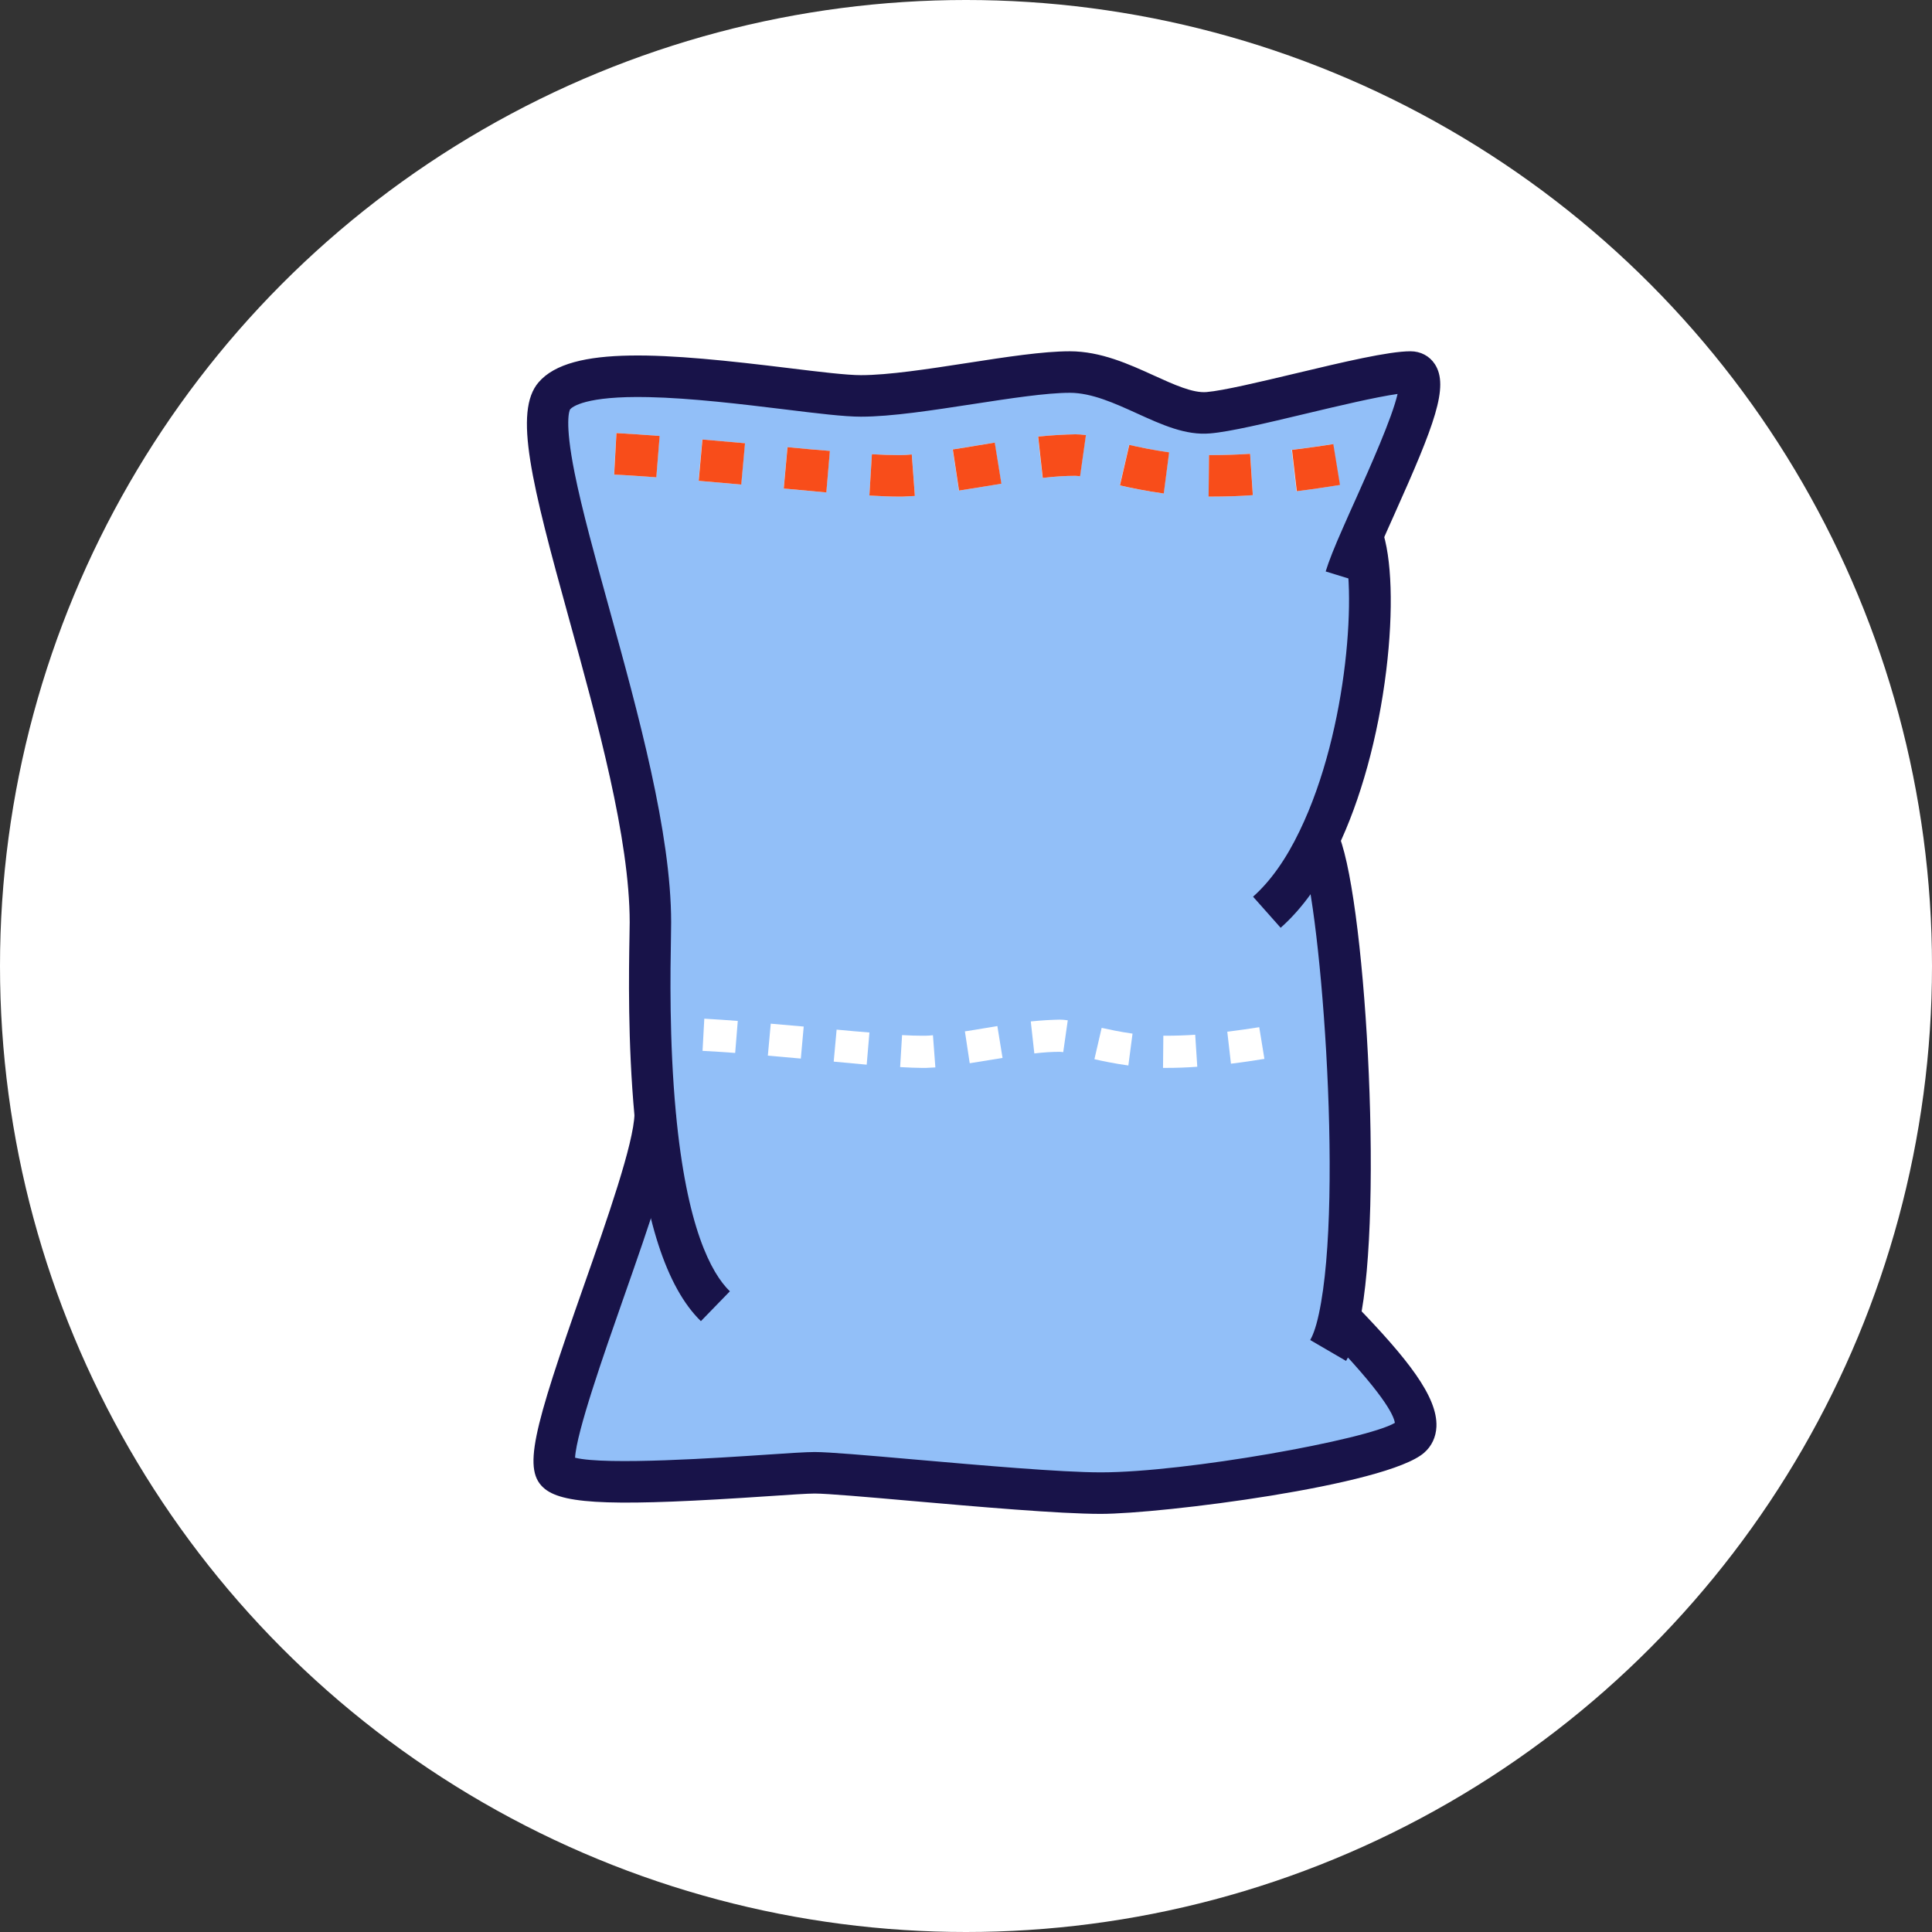 <svg width="55" height="55" viewBox="0 0 55 55" fill="none" xmlns="http://www.w3.org/2000/svg">
<rect x="0" y="0" width="55" height="55" fill="#333333" stroke="none"/>
<circle cx="27.5" cy="27.5" r="27.5" fill="white"/>
<g clip-path="url(#clip0_2602_32511)">
<path d="M21.098 13.794L21.204 12.618L19.993 12.512L19.887 13.688L21.098 13.794ZM23.622 12.837C23.243 12.807 22.841 12.772 22.416 12.73L22.31 13.906C22.735 13.948 23.143 13.983 23.521 14.019L23.622 12.837ZM33.125 14.048L33.279 12.878C32.812 12.813 32.41 12.724 32.144 12.665L31.878 13.818C32.162 13.883 32.611 13.977 33.125 14.048ZM35.667 14.095L35.59 12.919C35.229 12.943 34.863 12.955 34.496 12.955H34.42L34.408 14.137H34.496C34.886 14.137 35.282 14.125 35.667 14.095ZM30.909 12.387C30.797 12.37 30.696 12.364 30.608 12.364C30.294 12.37 29.951 12.387 29.55 12.429L29.68 13.605C30.034 13.564 30.336 13.546 30.602 13.546C30.637 13.546 30.69 13.552 30.743 13.558L30.909 12.387ZM36.772 12.807L36.908 13.983C37.351 13.93 37.765 13.865 38.137 13.806L37.948 12.642C37.587 12.701 37.191 12.754 36.772 12.807ZM18.775 12.411C18.344 12.376 17.93 12.352 17.546 12.328L17.481 13.51C17.859 13.528 18.261 13.558 18.681 13.587L18.775 12.411ZM18.651 31.726C18.421 29.249 18.515 26.826 18.515 26.259C18.515 21.276 14.697 12.523 15.779 11.271C16.855 10.012 22.901 11.271 24.508 11.271C26.116 11.271 28.994 10.591 30.454 10.591C31.914 10.591 33.285 11.85 34.402 11.749C35.525 11.655 39.13 10.591 40.152 10.591C40.98 10.591 39.603 13.357 38.775 15.254C39.284 16.666 38.947 20.981 37.528 23.912C38.208 25.248 38.846 34.208 38.125 37.529H38.131C38.917 38.345 40.844 40.307 40.152 40.91C39.325 41.637 33.279 42.506 31.334 42.506C29.39 42.506 24.118 41.926 23.19 41.926C22.262 41.926 16.612 42.506 15.879 41.926C15.152 41.347 18.604 33.753 18.651 31.726ZM26.045 14.119L25.956 12.937C25.856 12.949 25.755 12.955 25.655 12.955H25.548C25.359 12.955 25.117 12.949 24.821 12.931L24.75 14.107C25.07 14.125 25.341 14.137 25.543 14.137H25.702C25.814 14.131 25.927 14.125 26.045 14.119ZM27.848 12.677C27.599 12.719 27.357 12.76 27.12 12.795L27.298 13.966C27.54 13.924 27.788 13.889 28.037 13.847L28.503 13.771L28.314 12.6L27.848 12.677Z" fill="#92BFF8"/>
<path d="M37.957 12.642L38.147 13.806C37.774 13.865 37.36 13.93 36.917 13.983L36.781 12.807C37.201 12.754 37.597 12.701 37.957 12.642Z" fill="#F84D1A"/>
<path d="M35.588 12.919L35.665 14.096C35.281 14.125 34.885 14.137 34.495 14.137H34.406L34.418 12.955H34.495C34.861 12.955 35.228 12.943 35.588 12.919Z" fill="#F84D1A"/>
<path d="M33.283 12.878L33.13 14.049C32.616 13.978 32.166 13.883 31.883 13.818L32.149 12.665C32.415 12.725 32.817 12.813 33.283 12.878Z" fill="#F84D1A"/>
<path d="M30.914 12.387L30.748 13.558C30.695 13.552 30.642 13.546 30.607 13.546C30.341 13.546 30.039 13.563 29.685 13.605L29.555 12.429C29.957 12.387 30.299 12.37 30.613 12.364C30.701 12.364 30.802 12.37 30.914 12.387Z" fill="#F84D1A"/>
<path d="M28.319 12.6L28.508 13.77L28.041 13.847C27.793 13.889 27.545 13.924 27.302 13.965L27.125 12.795C27.361 12.76 27.604 12.718 27.852 12.677L28.319 12.6Z" fill="#F84D1A"/>
<path d="M26.044 14.119C25.926 14.125 25.814 14.131 25.701 14.137H25.542C25.341 14.137 25.069 14.125 24.75 14.107L24.821 12.931C25.116 12.949 25.359 12.955 25.548 12.955H25.654C25.755 12.955 25.855 12.949 25.956 12.937L26.044 14.119Z" fill="#F84D1A"/>
<path d="M23.625 12.837L23.524 14.019C23.146 13.983 22.738 13.948 22.312 13.907L22.419 12.73C22.844 12.772 23.246 12.807 23.625 12.837Z" fill="#F84D1A"/>
<path d="M21.209 12.618L21.102 13.794L19.891 13.688L19.997 12.512L21.209 12.618Z" fill="#F84D1A"/>
<path d="M18.779 12.411L18.684 13.588C18.265 13.558 17.863 13.528 17.484 13.511L17.549 12.329C17.933 12.352 18.347 12.376 18.779 12.411Z" fill="#F84D1A"/>
<path d="M35.848 29.242L35.995 30.144C35.706 30.19 35.386 30.24 35.043 30.281L34.938 29.37C35.263 29.329 35.569 29.288 35.848 29.242Z" fill="white"/>
<path d="M34.025 29.457L34.084 30.368C33.787 30.391 33.48 30.401 33.178 30.401H33.109L33.118 29.485H33.178C33.462 29.485 33.746 29.476 34.025 29.457Z" fill="white"/>
<path d="M32.241 29.425L32.122 30.332C31.724 30.277 31.376 30.204 31.156 30.153L31.362 29.261C31.568 29.306 31.88 29.375 32.241 29.425Z" fill="white"/>
<path d="M30.397 29.046L30.268 29.952C30.227 29.947 30.186 29.943 30.159 29.943C29.953 29.943 29.719 29.957 29.445 29.989L29.344 29.078C29.655 29.046 29.921 29.032 30.163 29.027C30.232 29.027 30.31 29.032 30.397 29.046Z" fill="white"/>
<path d="M28.393 29.21L28.54 30.117L28.178 30.176C27.986 30.208 27.794 30.236 27.606 30.268L27.469 29.361C27.652 29.334 27.84 29.302 28.032 29.27L28.393 29.21Z" fill="white"/>
<path d="M26.628 30.387C26.536 30.391 26.449 30.396 26.362 30.401H26.238C26.083 30.401 25.872 30.391 25.625 30.378L25.68 29.467C25.909 29.48 26.096 29.485 26.243 29.485H26.325C26.403 29.485 26.481 29.48 26.559 29.471L26.628 30.387Z" fill="white"/>
<path d="M24.751 29.393L24.673 30.309C24.38 30.282 24.064 30.254 23.734 30.222L23.817 29.311C24.146 29.343 24.458 29.37 24.751 29.393Z" fill="white"/>
<path d="M22.88 29.224L22.798 30.135L21.859 30.052L21.942 29.142L22.88 29.224Z" fill="white"/>
<path d="M21.003 29.064L20.929 29.975C20.604 29.952 20.293 29.929 20 29.916L20.05 29C20.348 29.018 20.668 29.037 21.003 29.064Z" fill="white"/>
<path d="M31.337 43.097C30.153 43.097 27.807 42.891 25.92 42.726C24.699 42.618 23.546 42.518 23.193 42.518C22.992 42.518 22.482 42.552 21.891 42.592C17.57 42.884 16.08 42.837 15.516 42.39C14.862 41.87 15.161 40.76 16.618 36.61C17.287 34.706 18.043 32.546 18.063 31.711L19.245 31.739C19.222 32.761 18.498 34.82 17.733 37.001C17.198 38.527 16.41 40.774 16.371 41.498C17.254 41.72 20.528 41.498 21.811 41.412C22.475 41.367 22.953 41.336 23.193 41.336C23.598 41.336 24.669 41.429 26.024 41.548C27.887 41.711 30.205 41.915 31.337 41.915C33.764 41.915 38.919 40.982 39.709 40.506C39.673 40.262 39.341 39.631 37.771 38.005L37.709 37.94L38.56 37.119L38.621 37.183C40.05 38.664 40.929 39.755 40.892 40.614C40.879 40.911 40.758 41.168 40.543 41.356C39.476 42.293 33.055 43.097 31.336 43.097H31.337Z" fill="#181349"/>
<path d="M19.954 37.611C18.972 36.657 18.336 34.696 18.064 31.781C17.868 29.668 17.903 27.634 17.92 26.656C17.923 26.482 17.926 26.348 17.926 26.259C17.926 23.871 17.007 20.543 16.196 17.606C15.134 13.762 14.614 11.717 15.332 10.884C16.246 9.816 18.981 10.054 22.463 10.48C23.345 10.588 24.106 10.68 24.509 10.68C25.287 10.68 26.426 10.505 27.527 10.335C28.643 10.162 29.697 10 30.455 10C31.333 10 32.139 10.366 32.85 10.69C33.421 10.95 33.961 11.195 34.35 11.161C34.823 11.121 35.868 10.872 36.88 10.631C38.242 10.306 39.53 10 40.154 10C40.443 10 40.696 10.134 40.848 10.368C41.258 11.001 40.835 12.099 39.695 14.643C39.564 14.936 39.435 15.222 39.318 15.491C39.173 15.82 38.968 16.292 38.869 16.616L37.739 16.268C37.83 15.972 37.983 15.585 38.236 15.015C38.353 14.747 38.483 14.456 38.617 14.16C38.988 13.33 39.63 11.898 39.786 11.215C39.16 11.304 38.105 11.554 37.154 11.781C36.052 12.044 35.011 12.292 34.453 12.338C33.754 12.401 33.078 12.092 32.361 11.766C31.729 11.479 31.077 11.182 30.455 11.182C29.788 11.182 28.73 11.345 27.707 11.502C26.561 11.678 25.377 11.862 24.509 11.862C24.034 11.862 23.278 11.77 22.32 11.652C21.145 11.509 19.682 11.331 18.459 11.305C16.652 11.265 16.285 11.589 16.229 11.654C16.215 11.678 16.061 11.985 16.358 13.463C16.569 14.515 16.941 15.863 17.335 17.291C18.166 20.3 19.106 23.71 19.106 26.258C19.106 26.351 19.104 26.493 19.101 26.675C19.084 27.631 19.049 29.622 19.24 31.669C19.546 34.941 20.245 36.243 20.778 36.761L19.954 37.609V37.611Z" fill="#181349"/>
<path d="M36.457 26.411L35.672 25.527C36.168 25.086 36.614 24.457 36.997 23.657C38.405 20.748 38.632 16.597 38.221 15.454L39.334 15.053C39.625 15.861 39.673 17.368 39.464 19.085C39.233 20.974 38.736 22.779 38.063 24.17C37.613 25.111 37.073 25.866 36.458 26.411H36.457Z" fill="#181349"/>
<path d="M38.32 38.743L37.299 38.148C37.351 38.059 37.452 37.844 37.545 37.407C38.271 34.062 37.558 25.278 37 24.18L38.053 23.643C38.855 25.218 39.403 34.421 38.701 37.654C38.605 38.108 38.476 38.475 38.32 38.742V38.743Z" fill="#181349"/>
</g>
<defs>
<clipPath id="clip0_2602_32511">
<rect width="26" height="33.097" fill="white" transform="translate(15 10)"/>
</clipPath>
</defs>
</svg>
